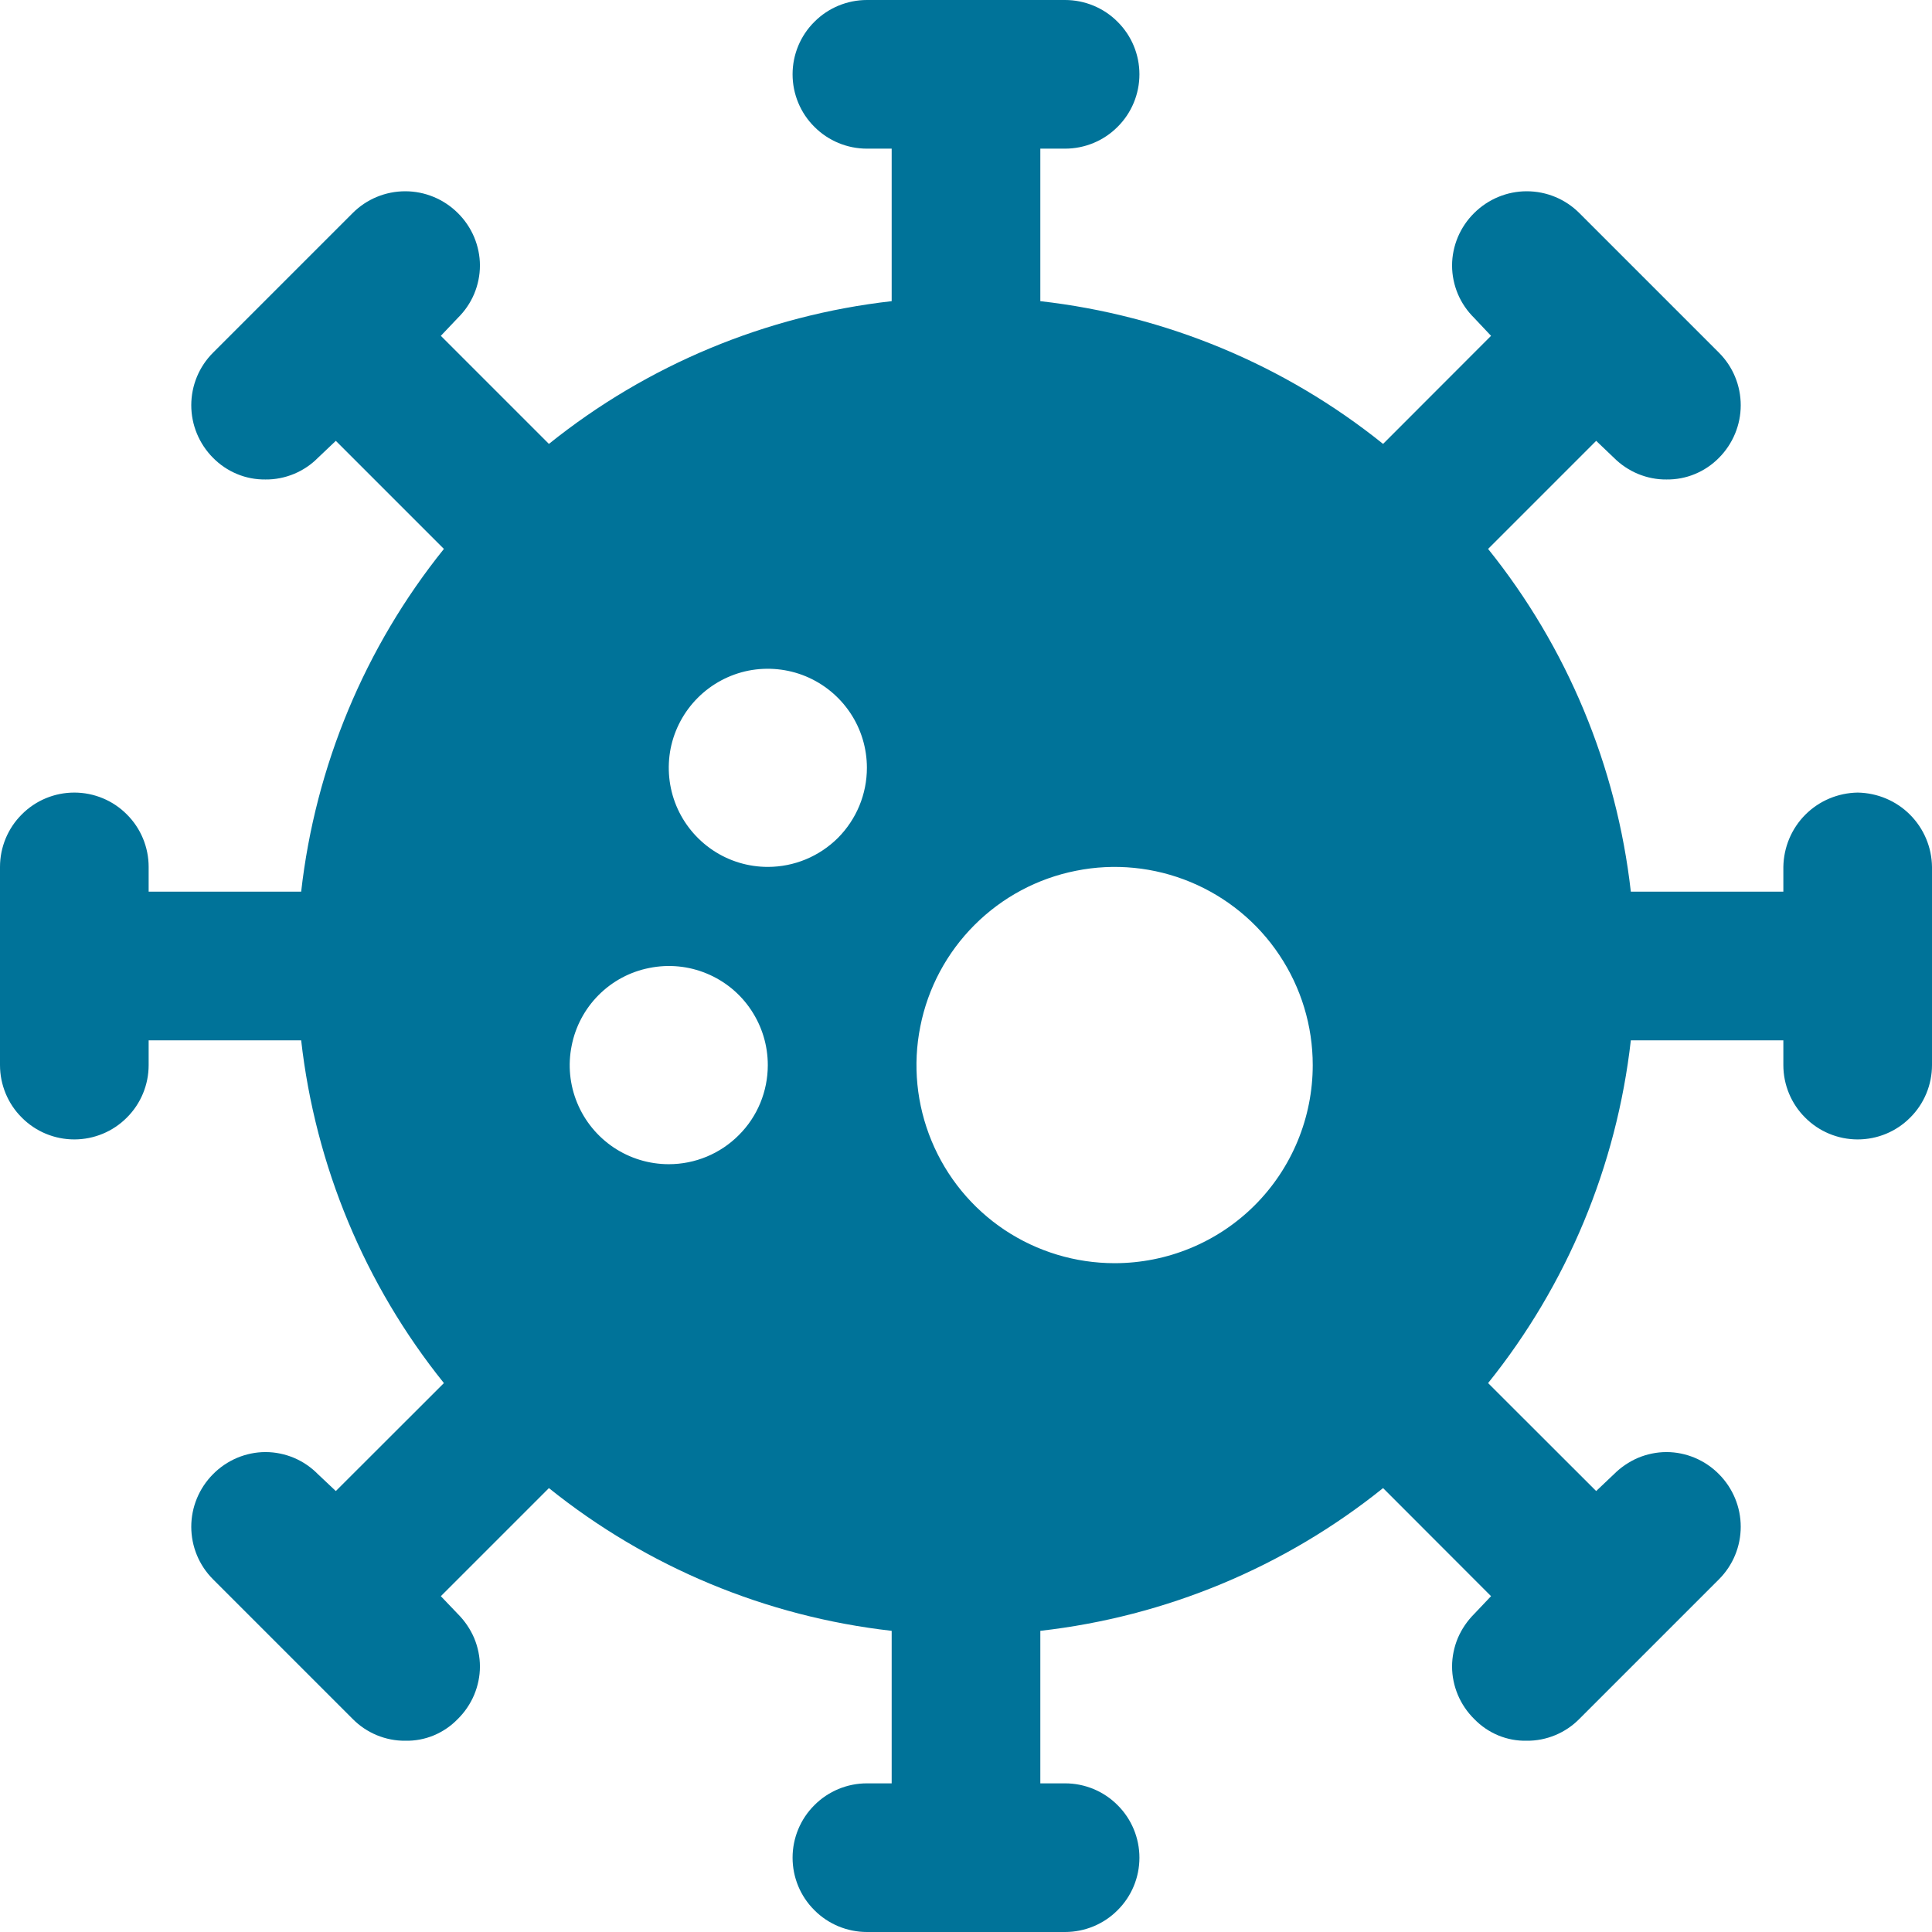 <svg width="17" height="17" viewBox="0 0 17 17" fill="none" xmlns="http://www.w3.org/2000/svg">
<g clip-path="url(#clip0_2619_56735)">
<path d="M16.346 6.974C16.173 6.977 16.008 7.046 15.886 7.168C15.764 7.29 15.695 7.455 15.692 7.628V7.846H14.35C14.225 6.742 13.79 5.696 13.094 4.83L14.045 3.879L14.201 4.028C14.262 4.089 14.334 4.137 14.413 4.17C14.493 4.203 14.578 4.22 14.664 4.219C14.75 4.22 14.835 4.204 14.914 4.171C14.994 4.138 15.066 4.089 15.126 4.028C15.248 3.905 15.317 3.739 15.317 3.566C15.317 3.392 15.248 3.226 15.126 3.104L13.896 1.874C13.774 1.752 13.608 1.683 13.434 1.683C13.261 1.683 13.095 1.752 12.972 1.874C12.911 1.934 12.862 2.006 12.828 2.086C12.795 2.165 12.777 2.25 12.777 2.336C12.777 2.423 12.795 2.508 12.828 2.587C12.862 2.667 12.911 2.738 12.972 2.798L13.12 2.955L12.17 3.906C11.304 3.21 10.258 2.775 9.154 2.65V1.308H9.372C9.545 1.308 9.712 1.239 9.834 1.116C9.957 0.994 10.026 0.827 10.026 0.654C10.026 0.48 9.957 0.314 9.834 0.192C9.712 0.069 9.545 0 9.372 0H7.628C7.455 0 7.288 0.069 7.166 0.192C7.043 0.314 6.974 0.48 6.974 0.654C6.974 0.827 7.043 0.994 7.166 1.116C7.288 1.239 7.455 1.308 7.628 1.308H7.846V2.65C6.742 2.775 5.696 3.21 4.83 3.906L3.879 2.955L4.028 2.798C4.089 2.738 4.138 2.667 4.172 2.587C4.205 2.508 4.223 2.423 4.223 2.336C4.223 2.25 4.205 2.165 4.172 2.086C4.138 2.006 4.089 1.934 4.028 1.874C3.905 1.752 3.739 1.683 3.566 1.683C3.392 1.683 3.226 1.752 3.104 1.874L1.874 3.104C1.752 3.226 1.683 3.392 1.683 3.566C1.683 3.739 1.752 3.905 1.874 4.028C1.934 4.089 2.006 4.138 2.086 4.171C2.165 4.204 2.25 4.22 2.336 4.219C2.422 4.22 2.507 4.203 2.587 4.17C2.666 4.137 2.738 4.089 2.798 4.028L2.955 3.879L3.906 4.83C3.21 5.696 2.775 6.742 2.65 7.846H1.308V7.628C1.308 7.455 1.239 7.288 1.116 7.166C0.994 7.043 0.827 6.974 0.654 6.974C0.48 6.974 0.314 7.043 0.192 7.166C0.069 7.288 3.65436e-09 7.455 0 7.628V9.372C3.65436e-09 9.545 0.069 9.712 0.192 9.834C0.314 9.957 0.48 10.026 0.654 10.026C0.827 10.026 0.994 9.957 1.116 9.834C1.239 9.712 1.308 9.545 1.308 9.372V9.154H2.65C2.775 10.258 3.21 11.304 3.906 12.17L2.955 13.12L2.798 12.972C2.738 12.911 2.667 12.862 2.587 12.828C2.508 12.795 2.423 12.777 2.336 12.777C2.25 12.777 2.165 12.795 2.086 12.828C2.006 12.862 1.934 12.911 1.874 12.972C1.752 13.095 1.683 13.261 1.683 13.434C1.683 13.608 1.752 13.774 1.874 13.896L3.104 15.126C3.164 15.187 3.236 15.235 3.315 15.268C3.395 15.301 3.48 15.318 3.566 15.317C3.652 15.319 3.737 15.303 3.817 15.27C3.896 15.237 3.968 15.188 4.028 15.126C4.089 15.066 4.138 14.994 4.172 14.914C4.205 14.835 4.223 14.75 4.223 14.664C4.223 14.578 4.205 14.492 4.172 14.413C4.138 14.334 4.089 14.262 4.028 14.201L3.879 14.045L4.83 13.094C5.696 13.79 6.742 14.225 7.846 14.35V15.692H7.628C7.455 15.692 7.288 15.761 7.166 15.884C7.043 16.006 6.974 16.173 6.974 16.346C6.974 16.52 7.043 16.686 7.166 16.808C7.288 16.931 7.455 17 7.628 17H9.372C9.545 17 9.712 16.931 9.834 16.808C9.957 16.686 10.026 16.52 10.026 16.346C10.026 16.173 9.957 16.006 9.834 15.884C9.712 15.761 9.545 15.692 9.372 15.692H9.154V14.35C10.258 14.225 11.304 13.79 12.17 13.094L13.12 14.045L12.972 14.201C12.911 14.262 12.862 14.334 12.828 14.413C12.795 14.492 12.777 14.578 12.777 14.664C12.777 14.75 12.795 14.835 12.828 14.914C12.862 14.994 12.911 15.066 12.972 15.126C13.032 15.188 13.104 15.237 13.183 15.27C13.263 15.303 13.348 15.319 13.434 15.317C13.52 15.318 13.605 15.301 13.685 15.268C13.764 15.235 13.836 15.187 13.896 15.126L15.126 13.896C15.248 13.774 15.317 13.608 15.317 13.434C15.317 13.261 15.248 13.095 15.126 12.972C15.066 12.911 14.994 12.862 14.914 12.828C14.835 12.795 14.75 12.777 14.664 12.777C14.578 12.777 14.492 12.795 14.413 12.828C14.334 12.862 14.262 12.911 14.201 12.972L14.045 13.12L13.094 12.17C13.79 11.304 14.225 10.258 14.35 9.154H15.692V9.372C15.692 9.545 15.761 9.712 15.884 9.834C16.006 9.957 16.173 10.026 16.346 10.026C16.52 10.026 16.686 9.957 16.808 9.834C16.931 9.712 17 9.545 17 9.372V7.628C16.998 7.455 16.928 7.29 16.806 7.168C16.684 7.046 16.519 6.977 16.346 6.974ZM5.885 10.244C5.712 10.244 5.544 10.193 5.4 10.097C5.257 10.001 5.145 9.865 5.079 9.705C5.013 9.546 4.996 9.371 5.03 9.202C5.063 9.033 5.146 8.877 5.268 8.755C5.39 8.633 5.545 8.55 5.715 8.517C5.884 8.483 6.059 8.5 6.218 8.566C6.378 8.632 6.514 8.744 6.609 8.887C6.705 9.031 6.756 9.199 6.756 9.372C6.756 9.603 6.665 9.825 6.501 9.988C6.338 10.152 6.116 10.244 5.885 10.244ZM6.756 7.628C6.584 7.628 6.415 7.577 6.272 7.481C6.129 7.385 6.017 7.249 5.951 7.09C5.885 6.931 5.868 6.755 5.901 6.586C5.935 6.417 6.018 6.262 6.14 6.14C6.262 6.018 6.417 5.935 6.586 5.901C6.755 5.868 6.931 5.885 7.09 5.951C7.249 6.017 7.385 6.129 7.481 6.272C7.577 6.415 7.628 6.584 7.628 6.756C7.628 6.988 7.536 7.209 7.373 7.373C7.209 7.536 6.988 7.628 6.756 7.628ZM9.808 11.115C9.463 11.115 9.126 11.013 8.839 10.822C8.552 10.63 8.329 10.358 8.197 10.039C8.065 9.72 8.03 9.37 8.098 9.032C8.165 8.693 8.331 8.383 8.575 8.139C8.819 7.895 9.129 7.729 9.468 7.662C9.806 7.594 10.156 7.629 10.475 7.761C10.793 7.893 11.066 8.116 11.257 8.403C11.449 8.69 11.551 9.027 11.551 9.372C11.551 9.834 11.368 10.278 11.041 10.605C10.714 10.932 10.27 11.115 9.808 11.115Z" fill="#007399"/>
</g>
<defs>
<clipPath id="clip0_2619_56735">
<rect width="17" height="17" fill="white"/>
</clipPath>
</defs>
</svg>
